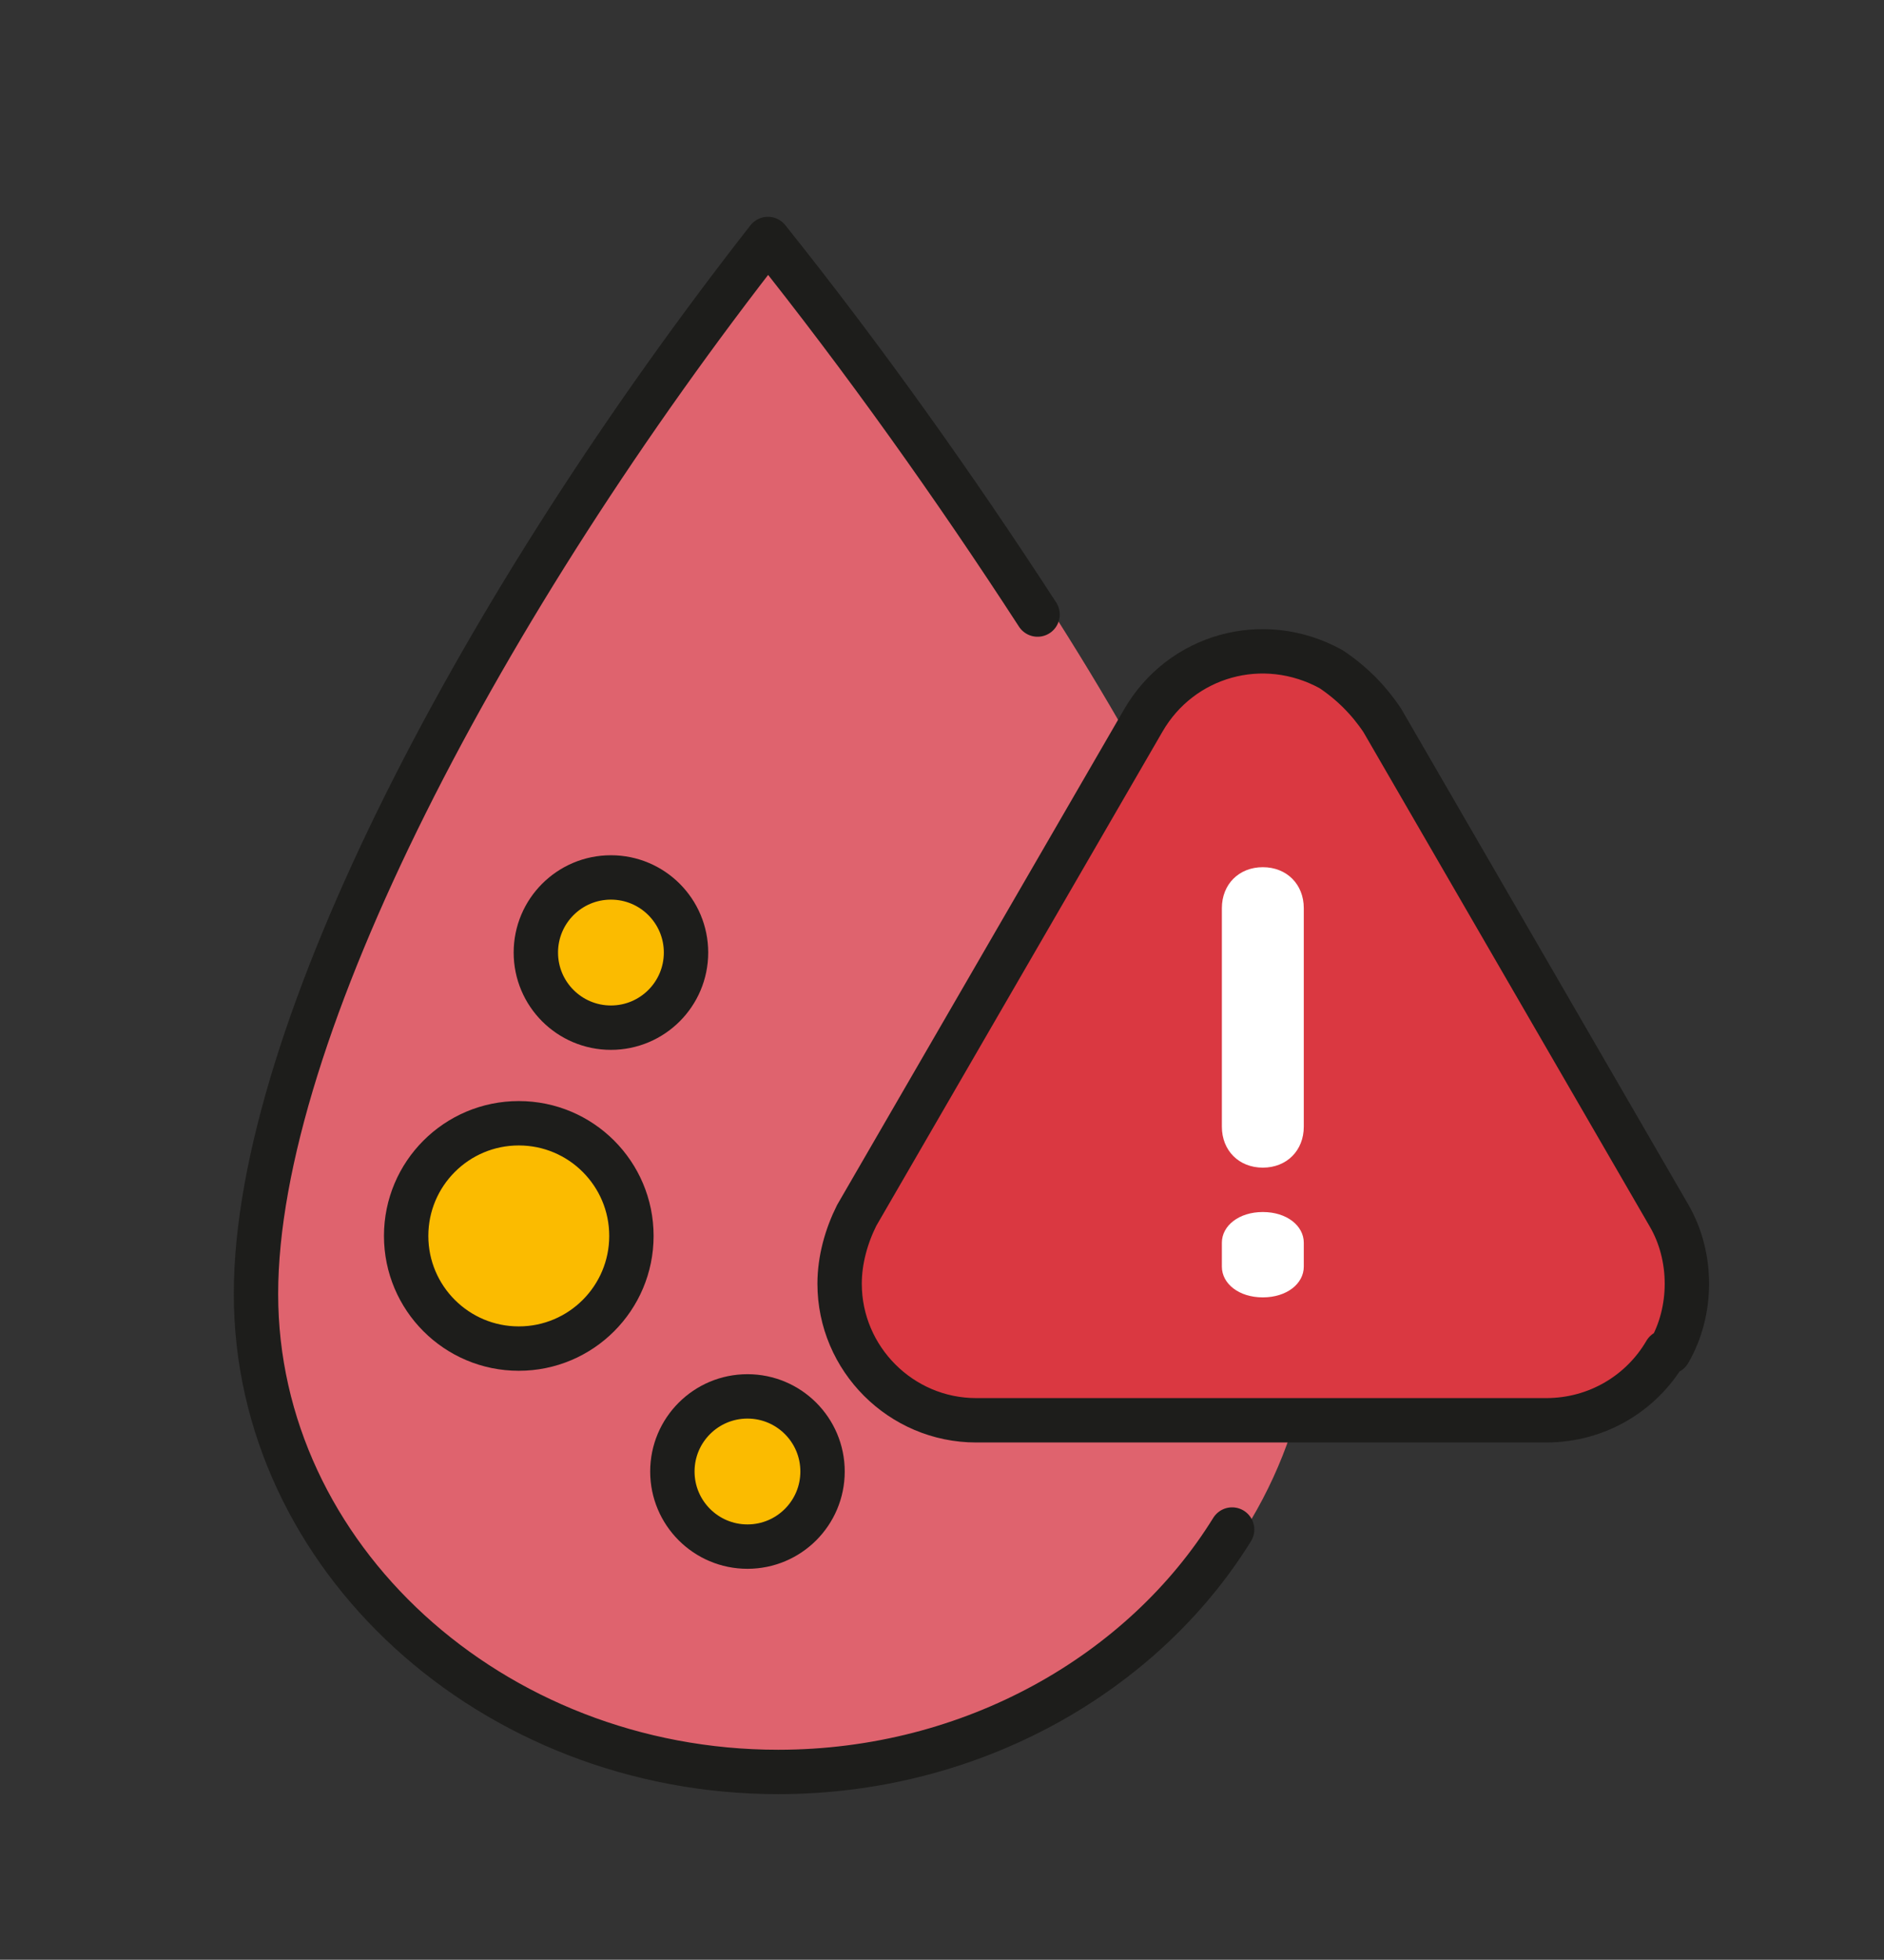 <?xml version="1.0" encoding="UTF-8"?>
<svg id="Layer_3" xmlns="http://www.w3.org/2000/svg" version="1.1" viewBox="0 0 55.2 57.4">
  <rect x="0" y="0" width="55.2" height="57.4" fill="#333333" stroke="none"/>
  <!-- Generator: Adobe Illustrator 29.3.1, SVG Export Plug-In . SVG Version: 2.1.0 Build 151)  -->
  <defs>
    <style>
      .st0 {
        fill: #fff;
      }

      .st1 {
        fill: #fbbb00;
      }

      .st2 {
        fill: #df636e;
      }

      .st2, .st3, .st4 {
        fill-rule: evenodd;
      }

      .st3, .st5 {
        fill: none;
      }

      .st5 {
        stroke: #1d1d1b;
        stroke-linecap: round;
        stroke-linejoin: round;
        stroke-width: 1.3px;
      }

      .st4 {
        fill: #da3841;
      }
    </style>
  </defs>
  <path class="st2" d="M38.5,37.8c0,7.8-6.8,14-15.3,14s-15.3-6.3-15.3-14,6.7-20.3,15-30.9c7.9,10,15.6,21.8,15.6,30.9Z"/>
  <circle class="st1" cx="15.2" cy="36.2" r="3.3"/>
  <circle class="st1" cx="17.9" cy="27.9" r="2.2"/>
  <circle class="st1" cx="21.9" cy="43.1" r="2.2"/>
  <g>
    <path class="st5" d="M36.1,44.8c-2.6,4.2-7.6,7.1-13.3,7.1-8.4,0-15.3-6.3-15.3-14s6.7-20.3,15-30.9c2.8,3.5,5.5,7.3,7.9,11"/>
    <circle class="st5" cx="15.2" cy="36.2" r="3.3"/>
    <circle class="st5" cx="17.9" cy="27.9" r="2.2"/>
    <circle class="st5" cx="21.9" cy="43.1" r="2.2"/>
    <path class="st4" d="M48.8,39.6c-.7,1.2-2,2-3.5,2h-16.7c-2.2,0-4-1.8-4-4,0-.7.2-1.4.5-2l8.4-14.5c1.1-1.9,3.5-2.6,5.5-1.5.6.4,1.1.9,1.5,1.5l8.4,14.5c.7,1.2.7,2.8,0,4Z"/>
  </g>
  <path class="st5" d="M48.8,39.6c-.7,1.2-2,2-3.5,2h-16.7c-2.2,0-4-1.8-4-4,0-.7.2-1.4.5-2l8.4-14.5c1.1-1.9,3.5-2.6,5.5-1.5.6.4,1.1.9,1.5,1.5l8.4,14.5c.7,1.2.7,2.8,0,4Z"/>
  <path class="st3" d="M44.4,39.3h-14.3c-1.6,0-3.9-1.7-1.8-4.9l6.3-10.6c.9-2.2,3.6-2.7,4.9,0l6.4,11c1.5,2.4.5,4.5-1.5,4.5Z"/>
  <path class="st0" d="M37,34.2c-.7,0-1.2-.5-1.2-1.2h0v-6.4c0-.7.5-1.2,1.2-1.2s1.2.5,1.2,1.2v6.4c0,.7-.5,1.2-1.2,1.2h0Z"/>
  <path class="st0" d="M37,38c-.7,0-1.2-.4-1.2-.9v-.7c0-.5.5-.9,1.2-.9s1.2.4,1.2.9v.7c0,.5-.5.9-1.2.9h0Z"/>
</svg>